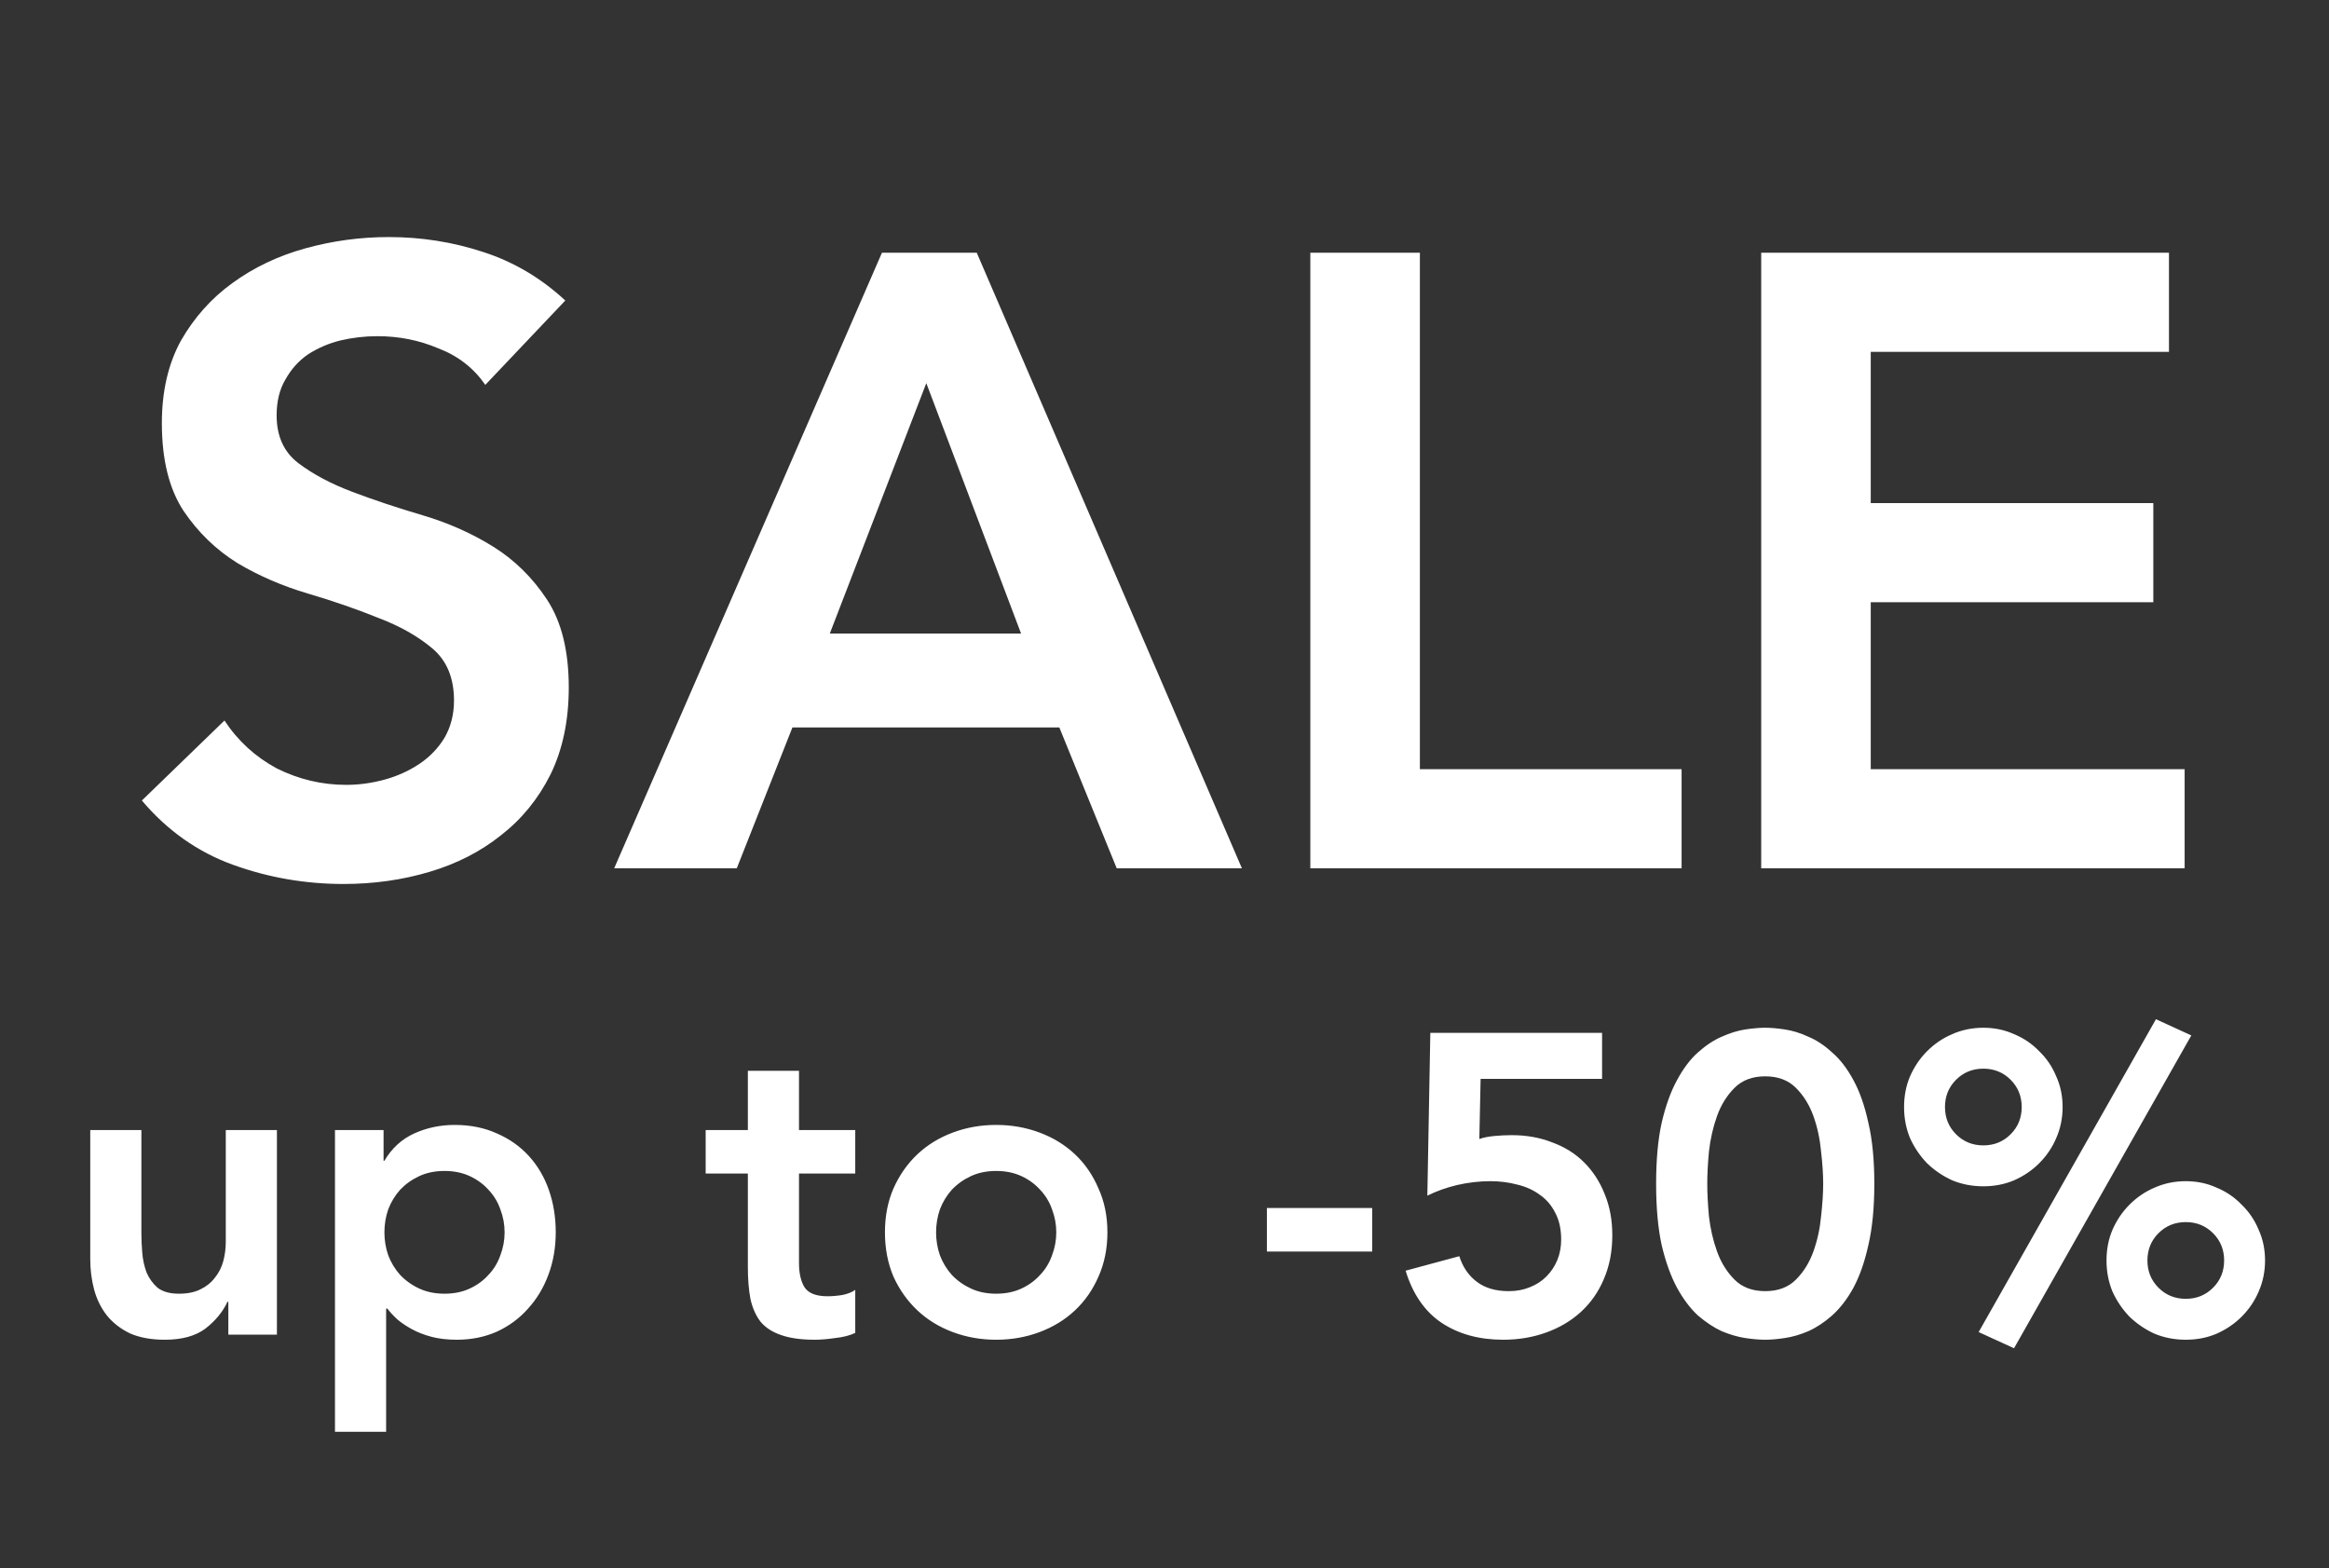 <svg width="456" height="307" viewBox="0 0 456 307" fill="none" xmlns="http://www.w3.org/2000/svg">
<rect x="0" y="0" width="456" height="307" fill="#333333" stroke="none"/>
<path d="M95.019 75.35C92.749 72.059 89.685 69.675 85.826 68.2C82.081 66.611 78.109 65.817 73.91 65.817C71.413 65.817 68.973 66.101 66.59 66.668C64.32 67.236 62.22 68.143 60.291 69.392C58.475 70.64 57 72.286 55.865 74.329C54.73 76.258 54.163 78.584 54.163 81.308C54.163 85.394 55.581 88.515 58.418 90.671C61.256 92.827 64.774 94.7 68.973 96.289C73.172 97.878 77.768 99.41 82.762 100.885C87.755 102.36 92.352 104.403 96.551 107.013C100.75 109.624 104.268 113.085 107.105 117.398C109.942 121.71 111.361 127.442 111.361 134.591C111.361 141.06 110.169 146.735 107.786 151.615C105.403 156.381 102.168 160.353 98.083 163.531C94.111 166.709 89.458 169.092 84.124 170.681C78.79 172.27 73.172 173.064 67.27 173.064C59.78 173.064 52.574 171.816 45.651 169.319C38.728 166.822 32.77 162.623 27.776 156.722L43.949 141.06C46.559 145.032 49.963 148.153 54.163 150.423C58.475 152.579 63.015 153.658 67.781 153.658C70.278 153.658 72.775 153.317 75.272 152.636C77.768 151.955 80.038 150.934 82.081 149.572C84.124 148.21 85.769 146.508 87.018 144.465C88.266 142.309 88.89 139.869 88.89 137.145C88.89 132.719 87.472 129.314 84.634 126.931C81.797 124.548 78.279 122.562 74.08 120.973C69.881 119.27 65.284 117.681 60.291 116.206C55.297 114.731 50.701 112.745 46.502 110.248C42.303 107.638 38.785 104.233 35.947 100.034C33.11 95.721 31.692 89.99 31.692 82.84C31.692 76.598 32.94 71.208 35.437 66.668C38.047 62.129 41.395 58.383 45.481 55.433C49.68 52.368 54.446 50.099 59.78 48.623C65.114 47.148 70.562 46.41 76.123 46.41C82.478 46.41 88.606 47.375 94.508 49.304C100.523 51.233 105.914 54.411 110.68 58.837L95.019 75.35ZM172.682 49.474H191.238L243.159 170H218.646L207.41 142.422H155.148L144.253 170H120.25L172.682 49.474ZM199.92 124.037L181.364 75.01L162.468 124.037H199.92ZM256.553 49.474H278.003V150.593H329.243V170H256.553V49.474ZM344.829 49.474H424.668V68.881H366.278V98.502H421.604V117.908H366.278V150.593H427.733V170H344.829V49.474Z" fill="white"/>
<path d="M54.219 261.289H44.707V254.864H44.54C43.594 256.867 42.148 258.619 40.201 260.121C38.254 261.567 35.612 262.29 32.274 262.29C29.604 262.29 27.323 261.873 25.431 261.039C23.596 260.149 22.094 258.98 20.926 257.534C19.757 256.032 18.923 254.335 18.422 252.444C17.922 250.553 17.671 248.578 17.671 246.52V221.236H27.684V241.513C27.684 242.626 27.74 243.877 27.851 245.268C27.963 246.603 28.241 247.882 28.686 249.106C29.186 250.275 29.91 251.276 30.855 252.11C31.857 252.889 33.247 253.278 35.028 253.278C36.696 253.278 38.087 253 39.2 252.444C40.368 251.888 41.314 251.137 42.037 250.191C42.816 249.245 43.372 248.161 43.706 246.937C44.039 245.713 44.206 244.433 44.206 243.098V221.236H54.219V261.289ZM65.586 221.236H75.099V227.244H75.266C76.712 224.796 78.659 223.016 81.107 221.904C83.554 220.791 86.197 220.235 89.034 220.235C92.093 220.235 94.847 220.791 97.295 221.904C99.742 222.961 101.828 224.435 103.553 226.326C105.277 228.218 106.585 230.443 107.475 233.002C108.365 235.561 108.81 238.314 108.81 241.263C108.81 244.211 108.337 246.965 107.391 249.524C106.446 252.082 105.11 254.308 103.386 256.199C101.717 258.09 99.687 259.592 97.295 260.705C94.903 261.762 92.288 262.29 89.451 262.29C87.559 262.29 85.891 262.096 84.444 261.706C82.998 261.317 81.719 260.816 80.606 260.204C79.493 259.592 78.548 258.953 77.769 258.285C76.99 257.562 76.35 256.867 75.85 256.199H75.599V280.314H65.586V221.236ZM98.797 241.263C98.797 239.705 98.519 238.203 97.962 236.757C97.462 235.31 96.683 234.031 95.626 232.918C94.624 231.806 93.401 230.916 91.954 230.248C90.508 229.581 88.867 229.247 87.031 229.247C85.195 229.247 83.554 229.581 82.108 230.248C80.662 230.916 79.41 231.806 78.353 232.918C77.352 234.031 76.573 235.31 76.016 236.757C75.516 238.203 75.266 239.705 75.266 241.263C75.266 242.82 75.516 244.322 76.016 245.769C76.573 247.215 77.352 248.494 78.353 249.607C79.41 250.72 80.662 251.61 82.108 252.277C83.554 252.945 85.195 253.278 87.031 253.278C88.867 253.278 90.508 252.945 91.954 252.277C93.401 251.61 94.624 250.72 95.626 249.607C96.683 248.494 97.462 247.215 97.962 245.769C98.519 244.322 98.797 242.82 98.797 241.263ZM138.164 229.747V221.236H146.425V209.638H156.438V221.236H167.452V229.747H156.438V247.271C156.438 249.273 156.799 250.859 157.523 252.027C158.301 253.195 159.803 253.779 162.028 253.779C162.919 253.779 163.892 253.696 164.949 253.529C166.006 253.306 166.84 252.973 167.452 252.527V260.955C166.395 261.456 165.088 261.79 163.53 261.957C162.028 262.179 160.693 262.29 159.525 262.29C156.855 262.29 154.658 261.984 152.933 261.373C151.264 260.816 149.929 259.954 148.928 258.786C147.982 257.562 147.315 256.06 146.925 254.28C146.591 252.5 146.425 250.441 146.425 248.105V229.747H138.164ZM173.266 241.263C173.266 238.092 173.822 235.227 174.935 232.668C176.103 230.053 177.661 227.828 179.608 225.992C181.555 224.157 183.863 222.738 186.533 221.737C189.204 220.736 192.041 220.235 195.045 220.235C198.049 220.235 200.886 220.736 203.556 221.737C206.226 222.738 208.535 224.157 210.482 225.992C212.429 227.828 213.959 230.053 215.071 232.668C216.239 235.227 216.823 238.092 216.823 241.263C216.823 244.433 216.239 247.326 215.071 249.941C213.959 252.5 212.429 254.697 210.482 256.533C208.535 258.369 206.226 259.787 203.556 260.788C200.886 261.79 198.049 262.29 195.045 262.29C192.041 262.29 189.204 261.79 186.533 260.788C183.863 259.787 181.555 258.369 179.608 256.533C177.661 254.697 176.103 252.5 174.935 249.941C173.822 247.326 173.266 244.433 173.266 241.263ZM183.279 241.263C183.279 242.82 183.53 244.322 184.03 245.769C184.586 247.215 185.365 248.494 186.367 249.607C187.424 250.72 188.675 251.61 190.122 252.277C191.568 252.945 193.209 253.278 195.045 253.278C196.88 253.278 198.522 252.945 199.968 252.277C201.414 251.61 202.638 250.72 203.639 249.607C204.696 248.494 205.475 247.215 205.976 245.769C206.532 244.322 206.81 242.82 206.81 241.263C206.81 239.705 206.532 238.203 205.976 236.757C205.475 235.31 204.696 234.031 203.639 232.918C202.638 231.806 201.414 230.916 199.968 230.248C198.522 229.581 196.88 229.247 195.045 229.247C193.209 229.247 191.568 229.581 190.122 230.248C188.675 230.916 187.424 231.806 186.367 232.918C185.365 234.031 184.586 235.31 184.03 236.757C183.53 238.203 183.279 239.705 183.279 241.263ZM268.663 245.018H248.052V236.506H268.663V245.018ZM313.675 211.223H289.893L289.643 222.989C290.422 222.71 291.395 222.516 292.563 222.404C293.787 222.293 294.928 222.238 295.985 222.238C298.877 222.238 301.52 222.71 303.912 223.656C306.359 224.546 308.445 225.853 310.17 227.578C311.894 229.302 313.23 231.361 314.175 233.753C315.177 236.145 315.677 238.843 315.677 241.847C315.677 245.018 315.121 247.882 314.008 250.441C312.951 252.945 311.449 255.086 309.502 256.867C307.611 258.591 305.358 259.926 302.743 260.872C300.129 261.818 297.32 262.29 294.316 262.29C289.587 262.29 285.554 261.178 282.216 258.953C278.934 256.727 276.598 253.334 275.207 248.773L285.721 245.935C286.389 248.049 287.529 249.718 289.142 250.942C290.755 252.166 292.842 252.778 295.4 252.778C296.902 252.778 298.265 252.527 299.489 252.027C300.769 251.526 301.853 250.831 302.743 249.941C303.689 248.995 304.412 247.91 304.913 246.686C305.414 245.463 305.664 244.128 305.664 242.681C305.664 240.623 305.275 238.871 304.496 237.424C303.773 235.978 302.771 234.81 301.492 233.92C300.212 232.974 298.738 232.306 297.069 231.917C295.4 231.472 293.648 231.249 291.812 231.249C289.643 231.249 287.473 231.5 285.304 232C283.19 232.501 281.243 233.196 279.463 234.086L280.047 202.211H313.675V211.223ZM324.255 231.75C324.255 227.077 324.617 223.1 325.34 219.818C326.119 216.48 327.12 213.698 328.344 211.473C329.568 209.193 330.93 207.385 332.432 206.049C333.99 204.659 335.548 203.63 337.105 202.962C338.719 202.239 340.248 201.766 341.695 201.544C343.197 201.321 344.504 201.21 345.617 201.21C346.729 201.21 348.009 201.321 349.455 201.544C350.957 201.766 352.487 202.239 354.044 202.962C355.658 203.63 357.215 204.659 358.717 206.049C360.275 207.385 361.665 209.193 362.889 211.473C364.113 213.698 365.087 216.48 365.81 219.818C366.589 223.1 366.978 227.077 366.978 231.75C366.978 236.423 366.589 240.428 365.81 243.766C365.087 247.048 364.113 249.829 362.889 252.11C361.665 254.335 360.275 256.143 358.717 257.534C357.215 258.869 355.658 259.898 354.044 260.622C352.487 261.289 350.957 261.734 349.455 261.957C348.009 262.179 346.729 262.29 345.617 262.29C344.504 262.29 343.197 262.179 341.695 261.957C340.248 261.734 338.719 261.289 337.105 260.622C335.548 259.898 333.99 258.869 332.432 257.534C330.93 256.143 329.568 254.335 328.344 252.11C327.12 249.829 326.119 247.048 325.34 243.766C324.617 240.428 324.255 236.423 324.255 231.75ZM334.268 231.75C334.268 233.586 334.379 235.728 334.602 238.175C334.88 240.567 335.409 242.848 336.187 245.018C336.966 247.187 338.107 249.023 339.609 250.525C341.111 252.027 343.113 252.778 345.617 252.778C348.12 252.778 350.122 252.027 351.624 250.525C353.126 249.023 354.267 247.187 355.046 245.018C355.824 242.848 356.325 240.567 356.548 238.175C356.826 235.728 356.965 233.586 356.965 231.75C356.965 229.914 356.826 227.8 356.548 225.408C356.325 222.961 355.824 220.652 355.046 218.483C354.267 216.313 353.126 214.477 351.624 212.975C350.122 211.473 348.12 210.722 345.617 210.722C343.113 210.722 341.111 211.473 339.609 212.975C338.107 214.477 336.966 216.313 336.187 218.483C335.409 220.652 334.88 222.961 334.602 225.408C334.379 227.8 334.268 229.914 334.268 231.75ZM412.438 246.77C412.438 244.6 412.827 242.598 413.606 240.762C414.44 238.871 415.553 237.23 416.944 235.839C418.39 234.392 420.031 233.28 421.867 232.501C423.758 231.667 425.789 231.249 427.958 231.249C430.128 231.249 432.13 231.667 433.966 232.501C435.858 233.28 437.499 234.392 438.889 235.839C440.336 237.23 441.448 238.871 442.227 240.762C443.061 242.598 443.479 244.6 443.479 246.77C443.479 248.939 443.061 250.97 442.227 252.861C441.448 254.697 440.336 256.338 438.889 257.784C437.499 259.175 435.858 260.288 433.966 261.122C432.13 261.901 430.128 262.29 427.958 262.29C425.789 262.29 423.758 261.901 421.867 261.122C420.031 260.288 418.39 259.175 416.944 257.784C415.553 256.338 414.44 254.697 413.606 252.861C412.827 250.97 412.438 248.939 412.438 246.77ZM435.468 246.77C435.468 244.656 434.745 242.876 433.299 241.43C431.852 239.983 430.072 239.26 427.958 239.26C425.844 239.26 424.064 239.983 422.618 241.43C421.171 242.876 420.448 244.656 420.448 246.77C420.448 248.884 421.171 250.664 422.618 252.11C424.064 253.557 425.844 254.28 427.958 254.28C430.072 254.28 431.852 253.557 433.299 252.11C434.745 250.664 435.468 248.884 435.468 246.77ZM372.802 216.73C372.802 214.561 373.191 212.558 373.97 210.722C374.805 208.831 375.917 207.19 377.308 205.799C378.754 204.353 380.395 203.24 382.231 202.461C384.123 201.627 386.153 201.21 388.323 201.21C390.492 201.21 392.495 201.627 394.33 202.461C396.222 203.24 397.863 204.353 399.254 205.799C400.7 207.19 401.813 208.831 402.591 210.722C403.426 212.558 403.843 214.561 403.843 216.73C403.843 218.9 403.426 220.93 402.591 222.822C401.813 224.657 400.7 226.298 399.254 227.745C397.863 229.136 396.222 230.248 394.33 231.083C392.495 231.861 390.492 232.251 388.323 232.251C386.153 232.251 384.123 231.861 382.231 231.083C380.395 230.248 378.754 229.136 377.308 227.745C375.917 226.298 374.805 224.657 373.97 222.822C373.191 220.93 372.802 218.9 372.802 216.73ZM395.832 216.73C395.832 214.616 395.109 212.836 393.663 211.39C392.217 209.944 390.436 209.22 388.323 209.22C386.209 209.22 384.429 209.944 382.982 211.39C381.536 212.836 380.813 214.616 380.813 216.73C380.813 218.844 381.536 220.624 382.982 222.071C384.429 223.517 386.209 224.24 388.323 224.24C390.436 224.24 392.217 223.517 393.663 222.071C395.109 220.624 395.832 218.844 395.832 216.73ZM422.117 199.541L429.043 202.712L394.33 263.959L387.405 260.788L422.117 199.541Z" fill="white"/>
</svg>
